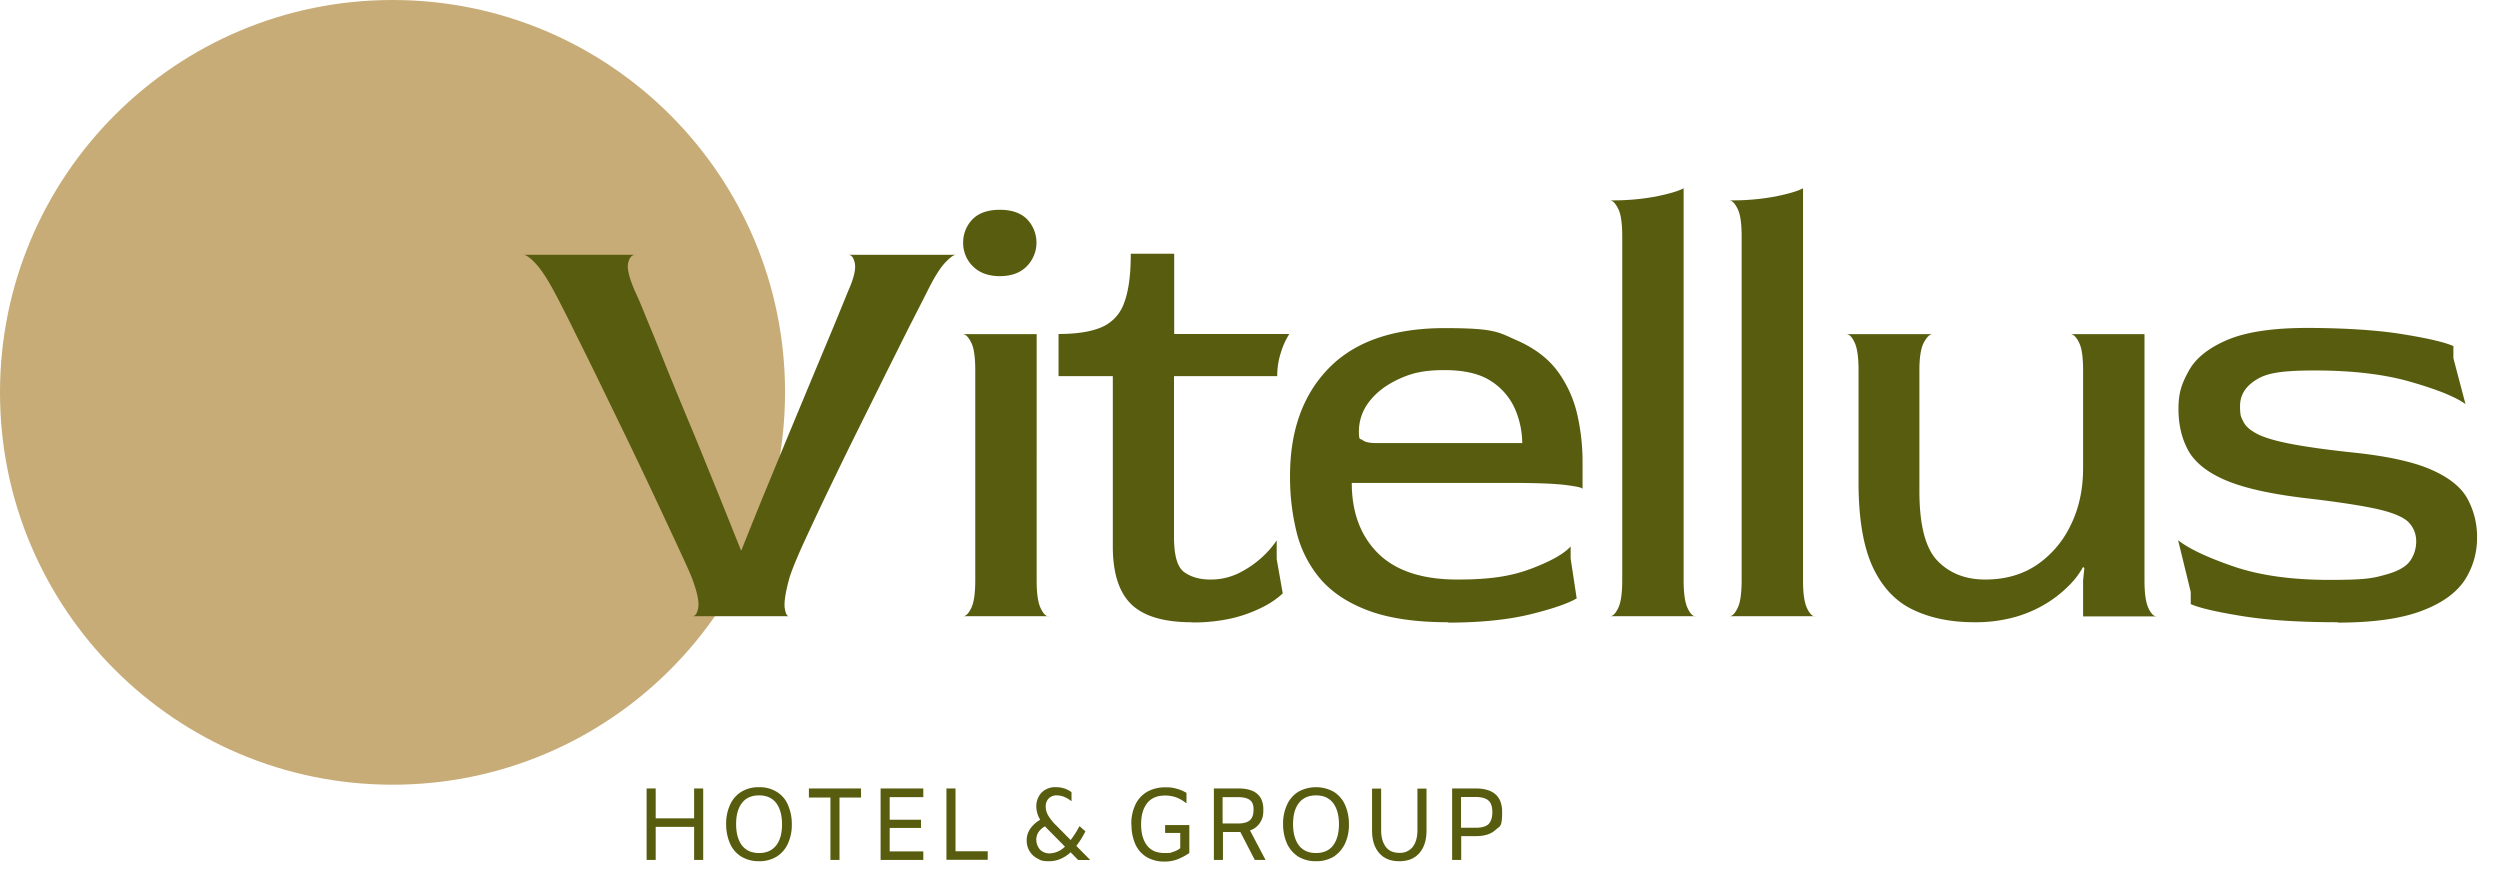 <svg xmlns="http://www.w3.org/2000/svg" width="1404.999" height="499" viewBox="0 0 1404.999 499">
  <g id="vitellus-high-resolution-logo" transform="translate(-26.301 -9.5)">
    <path id="Path_95218" data-name="Path 95218" d="M246.9,9.5C125.1,9.5,26.4,108.1,26.3,229.9s98.6,220.5,220.4,220.6h.2c121.8,0,220.5-98.6,220.6-220.4S368.9,9.6,247.1,9.5h-.2" fill="#c7ac77"/>
    <rect id="Rectangle_5323" data-name="Rectangle 5323" width="1114.1" height="382.9" transform="translate(317.2 57.9)" fill="none"/>
    <path id="Path_95219" data-name="Path 95219" d="M469.7,355.8H415.5c1.6,0,2.6-1.6,3.2-4.7.6-3.2-.5-8.5-3.2-15.9-.9-2.5-3.2-7.6-6.8-15.4s-8-17.2-13.2-28.3-10.7-22.7-16.6-34.9-11.6-23.9-17.1-35.2-10.5-21.2-14.7-29.8c-4.3-8.6-7.4-14.6-9.2-17.9-3.8-7.2-7.3-12.5-10.3-15.8s-5.4-5-6.9-5.2h62.7c-2,0-3.4,1.6-4.1,4.7-.7,3.2.7,8.6,4.1,16.3q2.1,4.35,6.6,15.6c3.1,7.4,6.7,16.3,10.8,26.6,4.2,10.3,8.7,21.3,13.6,33s9.7,23.7,14.6,35.7c4.9,12.1,9.4,23.4,13.7,34.1h.3c4.3-10.8,8.9-22.3,13.9-34.4s9.9-24.1,14.9-36.1,9.6-23.1,13.9-33.4,8-19.1,11-26.4,5.1-12.5,6.3-15.4c3.2-7.2,4.4-12.4,3.7-15.6s-1.9-4.7-3.7-4.7h60.6c-1.4,0-3.4,1.5-6.3,4.6-2.8,3-6,8.2-9.6,15.4q-2.4,4.8-8.7,17.1c-4.2,8.2-9,18-14.6,29.1-5.5,11.2-11.3,22.8-17.3,34.9s-11.6,23.7-16.9,34.7c-5.3,11.1-9.8,20.8-13.6,29.1-3.7,8.4-6,14.2-6.9,17.6q-3,11.25-2.4,15.9c.5,3.2,1.2,4.7,2.4,4.7m146,0H567.6c1.6,0,3.1-1.6,4.6-4.7,1.5-3.2,2.2-8.4,2.2-15.6V217.6c0-7.2-.7-12.4-2.2-15.4-1.5-3.1-3-4.7-4.6-4.9h41.3V335.6c0,7.2.7,12.4,2.2,15.6s3,4.7,4.6,4.7M588.3,164.7c-6.6,0-11.6-1.9-15.3-5.6a18.218,18.218,0,0,1-5.4-13.1,18.505,18.505,0,0,1,5.2-13.2c3.5-3.6,8.7-5.4,15.4-5.4s11.9,1.8,15.4,5.4a18.964,18.964,0,0,1-.2,26.3c-3.6,3.7-8.7,5.6-15.2,5.6M696.1,359.2c-15.6,0-26.9-3.3-33.9-10s-10.5-17.6-10.5-32.7V220.9H621.2V197.2c10.4,0,18.5-1.3,24.4-3.9a22.956,22.956,0,0,0,12.5-13.7c2.5-6.6,3.7-15.7,3.7-27.5h24.4v45.1h64.7a41.217,41.217,0,0,0-4.6,10,42.27,42.27,0,0,0-2.2,13.7h-58v90.5c0,10.4,1.9,16.9,5.8,19.7,3.8,2.7,8.7,4.1,14.6,4.1a35.9,35.9,0,0,0,15.8-3.5,56.136,56.136,0,0,0,12.9-8.7,52.364,52.364,0,0,0,8.6-9.8v10.5l3.4,19.3a47.964,47.964,0,0,1-10.5,7.3,78.336,78.336,0,0,1-17.3,6.5,97.051,97.051,0,0,1-23.4,2.5m144.1-.1q-26.7,0-44.1-6.3c-11.5-4.2-20.5-10-27.1-17.4a64.249,64.249,0,0,1-13.7-26.1,128.12,128.12,0,0,1-3.9-32.5q0-38.25,21.9-60.6t64.9-22.4c28.7,0,30.2,2.3,40.5,6.8s18.1,10.5,23.4,17.9a65.806,65.806,0,0,1,10.8,24.2,119.654,119.654,0,0,1,2.9,25.6v15.9c0-.7-3.1-1.4-9.3-2.2s-16.6-1.2-31.3-1.2H786c0,16.7,5,29.9,14.9,39.7,9.9,9.7,24.7,14.6,44.4,14.6s30.9-2.1,41.8-6.2c11-4.2,18.2-8.3,21.9-12.4v6.8l3.4,22.4c-5,2.9-13.7,5.9-26.3,9-12.5,3-27.8,4.6-45.9,4.6M799.4,258.5h82.4a49.387,49.387,0,0,0-3.7-18.3,35.611,35.611,0,0,0-13.2-16.1c-6.3-4.4-15.3-6.6-26.8-6.6s-18.2,1.6-25.4,4.9-12.8,7.5-16.8,12.7a27.179,27.179,0,0,0-5.9,16.6c0,5.9.7,4,2,5.1,1.4,1.1,3.8,1.7,7.5,1.7m179.8,97.3H931.2c1.6,0,3.1-1.6,4.6-4.7,1.5-3.2,2.2-8.4,2.2-15.6V142.4c0-7.2-.7-12.4-2.2-15.4-1.5-3.1-3-4.7-4.6-4.9a131.008,131.008,0,0,0,25.9-2.2c7.3-1.5,12.5-3,15.4-4.6V335.6c0,7.2.7,12.4,2.2,15.6s3,4.7,4.6,4.7m67.1-.1H998.3c1.6,0,3.1-1.6,4.6-4.7s2.2-8.4,2.2-15.6V142.4c0-7.2-.7-12.4-2.2-15.4-1.5-3.1-3-4.7-4.6-4.9a131.008,131.008,0,0,0,25.9-2.2c7.3-1.5,12.5-3,15.4-4.6V335.6c0,7.2.7,12.4,2.2,15.6s3,4.7,4.6,4.7m89.5,3.3c-13.1,0-24.6-2.3-34.4-7-9.8-4.6-17.4-12.7-22.7-24-5.3-11.4-8-27.3-8-47.6v-63c0-7.2-.7-12.4-2.2-15.6s-3-4.7-4.6-4.7h48.4c-1.6,0-3.2,1.6-4.9,4.7-1.7,3.2-2.5,8.4-2.5,15.6v67.8q0,28.8,10.2,39.3c6.8,7,15.7,10.5,26.8,10.5s20.7-2.7,28.8-8.1a56.223,56.223,0,0,0,19.2-22.4c4.7-9.5,7-20.2,7-32.2V217.6c0-7.2-.7-12.4-2.2-15.4-1.5-3.1-3-4.7-4.6-4.9h41.3V335.6c0,7.2.7,12.4,2.2,15.6s3,4.7,4.6,4.7H1197V335.6l.7-6.8-.7-.7a44.737,44.737,0,0,1-6.8,9.3,67.059,67.059,0,0,1-12.4,10.3,70.4,70.4,0,0,1-18.1,8.3,82.359,82.359,0,0,1-23.7,3.2m204.2,0c-21.2,0-39-1.1-53.4-3.4-14.3-2.3-24.1-4.5-29.3-6.8v-6.8l-7.1-29.1c5.9,4.7,16.2,9.6,31,14.7s32.8,7.6,54,7.6,24.5-1,31.5-2.9,11.6-4.5,13.9-7.8a18.83,18.83,0,0,0,3.4-11,15.082,15.082,0,0,0-4.9-11.3c-3.3-2.8-9.4-5.2-18.3-7.1s-22.1-3.9-39.5-5.9c-19-2.3-33.6-5.5-43.9-9.8s-17.3-9.8-21.2-16.4c-3.8-6.7-5.8-14.6-5.8-23.9s1.9-14.3,5.8-21.4c3.8-7,11-12.8,21.5-17.3s25.5-6.8,44.9-6.8,38.7,1.1,53,3.4c14.4,2.3,24.1,4.5,29.3,6.8v6.8l6.8,25.8c-5.6-4.1-15.9-8.2-30.8-12.5s-32.9-6.4-53.9-6.4-27.9,1.9-33.5,5.6c-5.7,3.7-8.5,8.5-8.5,14.4s.7,6.4,2,9,4.1,4.9,8.3,7c4.2,2,10.5,3.8,19,5.4s19.8,3.2,34.1,4.7c19.2,2,33.8,5.2,43.7,9.5s16.8,9.6,20.5,16.1a44.444,44.444,0,0,1,5.6,22.5,43.022,43.022,0,0,1-7.6,24.6q-7.65,10.65-24.9,16.8c-11.5,4.1-26.8,6.1-45.8,6.1" fill="#575c0e"/>
    <rect id="Rectangle_5324" data-name="Rectangle 5324" width="746.8" height="65.2" transform="translate(383.7 443.3)" fill="none"/>
    <path id="Path_95220" data-name="Path 95220" d="M416.4,452.6h5.1v40.2h-5.1V474.2H394.8v18.6h-5.1V452.6h5.1v16.8h21.6Zm36.5,40.9a18.837,18.837,0,0,1-10-2.6,16.065,16.065,0,0,1-6.3-7.3,26.487,26.487,0,0,1-2.2-10.9,24.969,24.969,0,0,1,2.2-10.9,16.591,16.591,0,0,1,6.3-7.3,18.591,18.591,0,0,1,10-2.6,18.234,18.234,0,0,1,9.9,2.6,15.572,15.572,0,0,1,6.3,7.3,26.487,26.487,0,0,1,2.2,10.9,24.969,24.969,0,0,1-2.2,10.9,16.591,16.591,0,0,1-6.3,7.3,18.478,18.478,0,0,1-9.9,2.6m0-4.6c4.3,0,7.5-1.5,9.7-4.4s3.2-6.8,3.2-11.8-1.1-8.9-3.2-11.8c-2.2-2.9-5.4-4.4-9.7-4.4s-7.6,1.5-9.7,4.4c-2.2,2.9-3.2,6.8-3.2,11.8s1.1,8.9,3.2,11.8c2.2,2.9,5.4,4.4,9.7,4.4m40.1,3.9V457.7H480.9v-5.1h29.3v5.1H498.1v35.1H493Zm52.2-35.3H526.3v12.7h17.6v4.6H526.3V488h18.9v4.8h-24V452.6h24v4.8h0Zm13,35.3V452.6h5.1v35.3h18.1v4.8H558.2Zm80.6,0h-6.6l-4.2-4.3c-3.7,3.3-7.7,5-12,5s-4.7-.5-6.6-1.5a10.757,10.757,0,0,1-4.5-4.2,11.241,11.241,0,0,1-1.6-6,11.405,11.405,0,0,1,1.9-6.4,17.14,17.14,0,0,1,5.7-5.2,14.471,14.471,0,0,1-2.2-7.6,11.21,11.21,0,0,1,3.1-7.8,10.8,10.8,0,0,1,8-2.9,14.348,14.348,0,0,1,8.7,2.8v5.1a16.35,16.35,0,0,0-4-2.4,10.961,10.961,0,0,0-4.2-.9,6.19,6.19,0,0,0-4.6,1.7,6.351,6.351,0,0,0-1.7,4.6,9.661,9.661,0,0,0,1.4,5,26.018,26.018,0,0,0,4.6,5.7l8,8.1a52.056,52.056,0,0,0,4.9-7.7h.2l3.2,2.8a48.175,48.175,0,0,1-5.1,8.2l7.6,7.7v.2Zm-22.6-3.7a12.649,12.649,0,0,0,8.6-3.8l-10-10.1-1.2-1.3a10.124,10.124,0,0,0-3.7,3.3,7.725,7.725,0,0,0-1.2,4.3,8.623,8.623,0,0,0,2.1,5.5,7.386,7.386,0,0,0,5.5,2.1m45.8-16.3a24.969,24.969,0,0,1,2.2-10.9,16.481,16.481,0,0,1,6.5-7.3,20.054,20.054,0,0,1,10.4-2.6,18.129,18.129,0,0,1,6.5.8,20.439,20.439,0,0,1,5.4,2.3v5.7h-.3a18.492,18.492,0,0,0-5.3-3.1,17.774,17.774,0,0,0-6.5-1.1c-4.5,0-7.9,1.5-10.1,4.4s-3.3,6.8-3.3,11.8,1.1,8.9,3.3,11.8,5.5,4.3,9.8,4.3,3.5-.2,5-.7a11.983,11.983,0,0,0,3.9-2v-8.6h-8.5v-4.4h13.6v15.7a34.8,34.8,0,0,1-6.8,3.6,20.127,20.127,0,0,1-7.2,1.2,19.2,19.2,0,0,1-10.1-2.6,16.065,16.065,0,0,1-6.3-7.3,26.5,26.5,0,0,1-2.1-10.9m75.4,19.9h-6.1l-8.1-15.7h-9.8v15.7h-5.1V452.6h13.6c4.8,0,8.4,1,10.7,3,2.4,2,3.5,5,3.5,8.9s-.6,5.3-1.9,7.4a10.656,10.656,0,0,1-5.6,4.3l8.8,16.7h0Zm-15.5-20.5q4.5,0,6.6-1.8t2.1-6c0-2.8-.7-4.4-2.1-5.4-1.4-1.1-3.6-1.6-6.7-1.6h-8.6v14.8Zm43.8,21.2a18.837,18.837,0,0,1-10-2.6,17.334,17.334,0,0,1-6.3-7.3,26.486,26.486,0,0,1-2.2-10.9,24.969,24.969,0,0,1,2.2-10.9,16.591,16.591,0,0,1,6.3-7.3,20.531,20.531,0,0,1,20,0,16.754,16.754,0,0,1,6.3,7.3,26.486,26.486,0,0,1,2.2,10.9,24.969,24.969,0,0,1-2.2,10.9,17.957,17.957,0,0,1-6.3,7.3,18.59,18.59,0,0,1-10,2.6m0-4.6c4.3,0,7.6-1.5,9.7-4.4s3.2-6.8,3.2-11.8-1.1-8.9-3.2-11.8c-2.2-2.9-5.4-4.4-9.7-4.4s-7.5,1.5-9.7,4.4-3.2,6.8-3.2,11.8,1.1,8.9,3.2,11.8c2.2,2.9,5.4,4.4,9.7,4.4m46.8,4.6c-4.9,0-8.6-1.5-11.3-4.6s-4-7.3-4-12.7V452.7h5.1v23.4c0,3.9.9,7,2.6,9.3s4.3,3.4,7.6,3.4a9.017,9.017,0,0,0,7.6-3.4c1.7-2.3,2.6-5.4,2.6-9.3V452.7H828v23.5c0,5.4-1.3,9.6-4,12.7s-6.4,4.6-11.3,4.6m29.7-.7V452.6h13.1q15,0,15,13.2c0,8.8-1.2,7.8-3.7,10.1s-6.1,3.5-10.9,3.5h-8.4v13.4h-5.1Zm5.1-18.1h8.2c3.3,0,5.7-.7,7.1-2,1.4-1.4,2.2-3.6,2.2-6.7s-.7-5.3-2.2-6.6c-1.4-1.3-3.9-2-7.4-2h-8v17.2h.1Z" fill="#575c0e"/>
  </g>
</svg>
